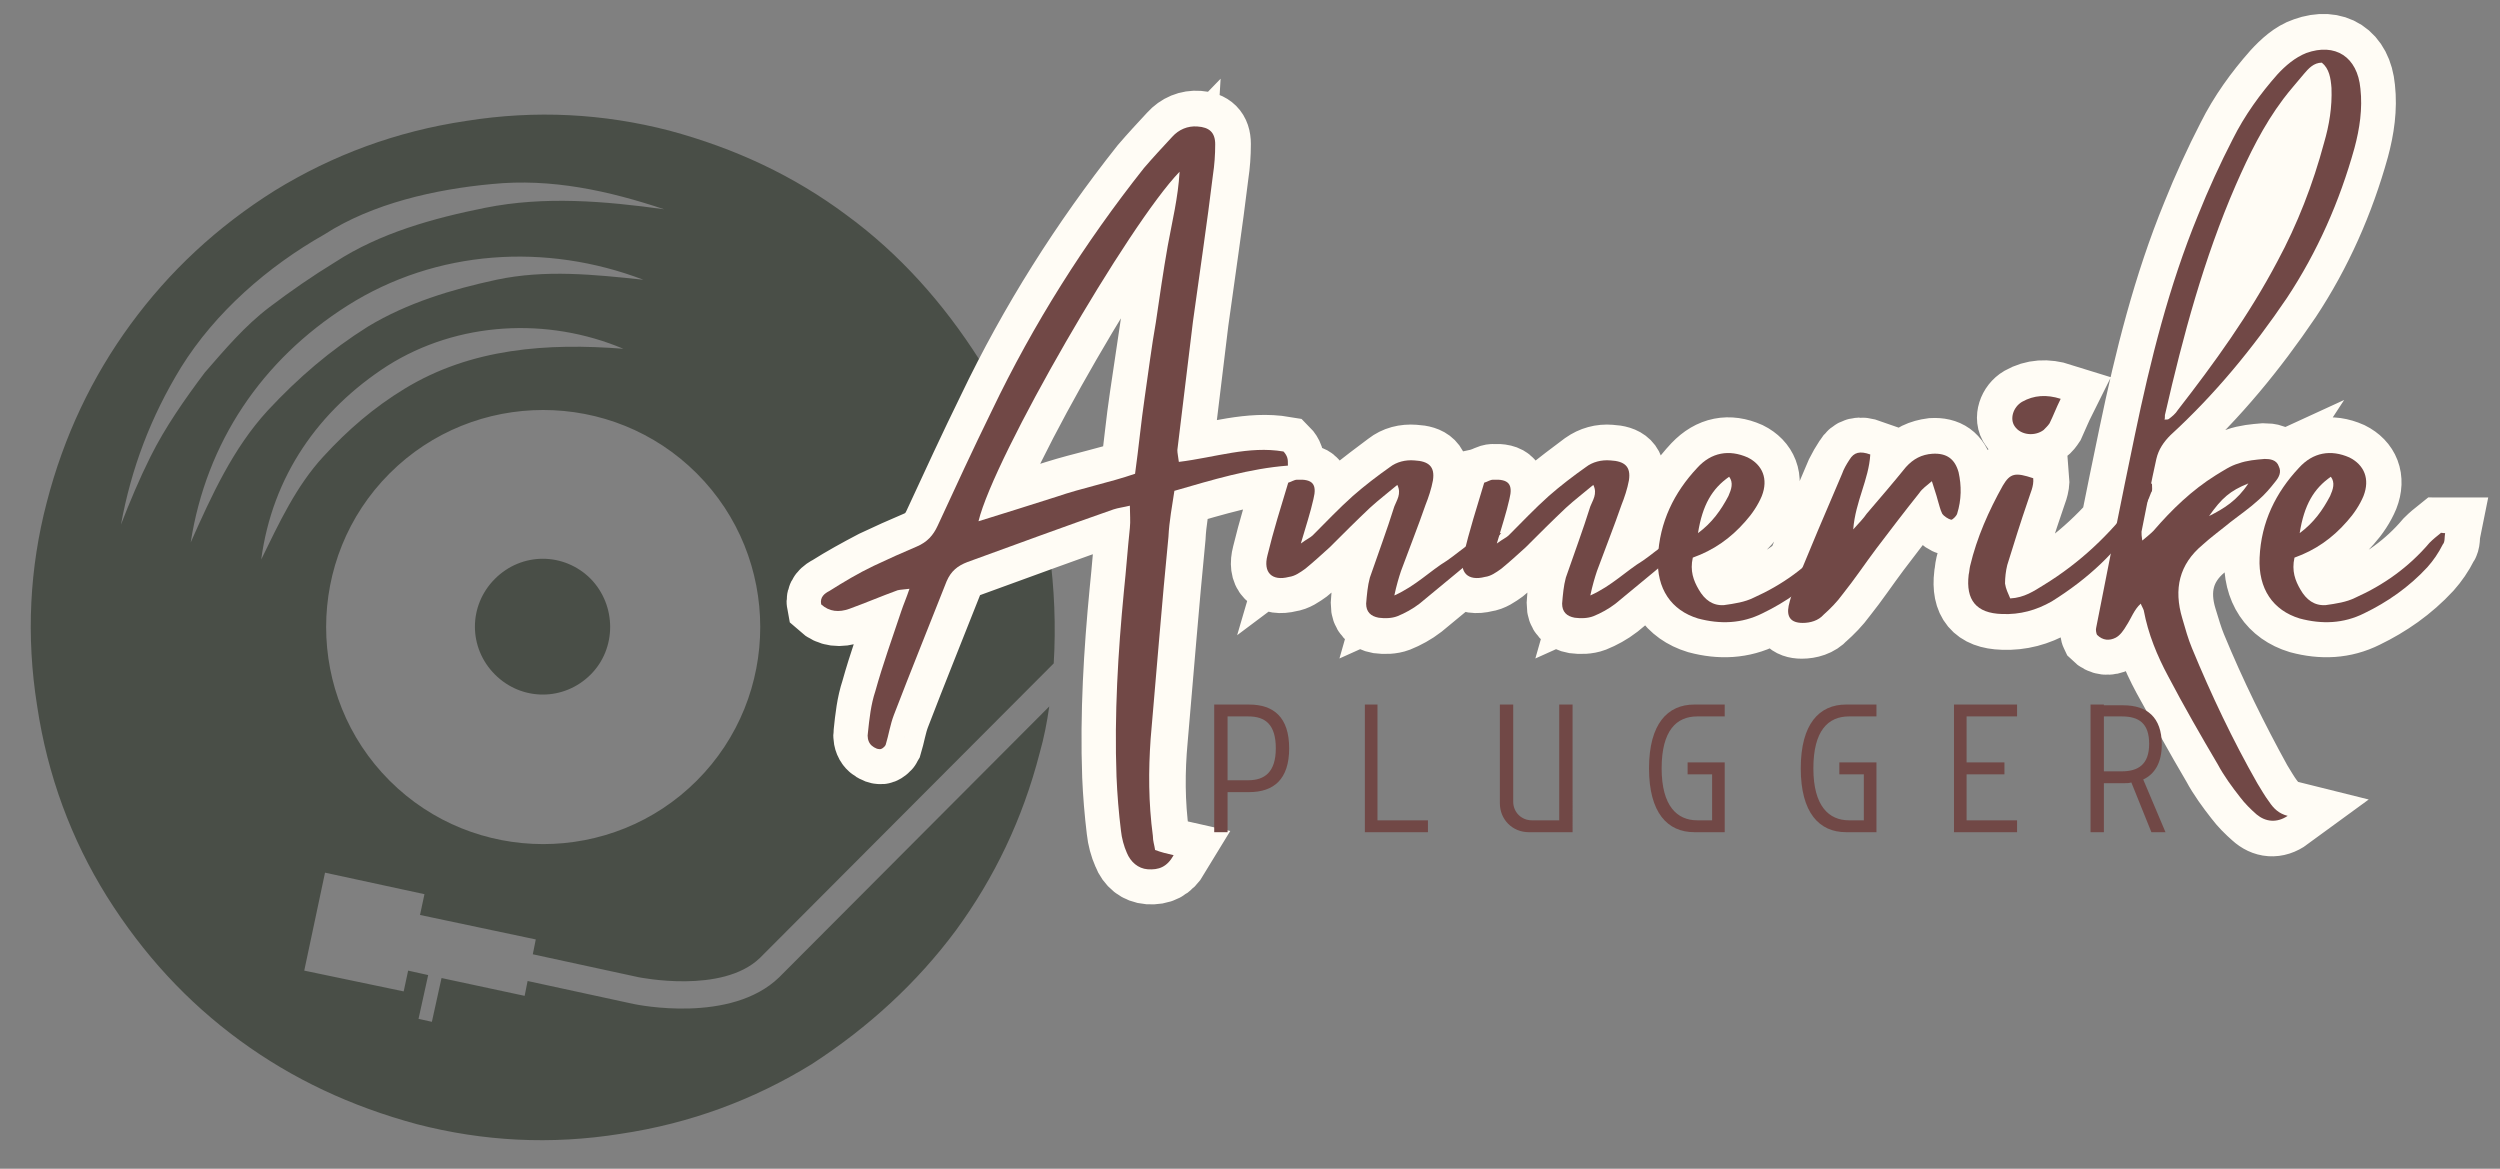 <?xml version="1.0" encoding="utf-8"?>
<!-- Generator: Adobe Illustrator 28.2.0, SVG Export Plug-In . SVG Version: 6.00 Build 0)  -->
<svg version="1.1" id="Laag_1" xmlns="http://www.w3.org/2000/svg" xmlns:xlink="http://www.w3.org/1999/xlink" x="0px" y="0px"
	 viewBox="0 0 336.9 157.5" style="enable-background:new 0 0 336.9 157.5;" xml:space="preserve">
<rect x="0" y="0" width="336.9" height="157.5" fill="#808080" stroke="none"/>
<style type="text/css">
	.st0{clip-path:url(#SVGID_00000116198852332968807340000016747208081716175527_);}
	.st1{clip-path:url(#SVGID_00000074426416386803440300000008848952807693905835_);}
	.st2{clip-path:url(#SVGID_00000018206424435294337670000014984109634104547477_);}
	.st3{fill:#494E47;}
	.st4{fill:none;stroke:#FFFCF5;stroke-width:9.533;}
	.st5{fill:#714846;}
</style>
<g>
	<defs>
		<rect id="SVGID_1_" x="3" y="14.5" width="140" height="140"/>
	</defs>
	<clipPath id="SVGID_00000142171819220039183030000012098557363356882616_">
		<use xlink:href="#SVGID_1_"  style="overflow:visible;"/>
	</clipPath>
	<g style="clip-path:url(#SVGID_00000142171819220039183030000012098557363356882616_);">
		<g>
			<defs>
				
					<rect id="SVGID_00000049941173063265340440000006113979429629395135_" x="3.6" y="14.9" transform="matrix(0.707 -0.707 0.707 0.707 -38.237 76.396)" width="139" height="139"/>
			</defs>
			<clipPath id="SVGID_00000034796795529975288800000001751170138329902752_">
				<use xlink:href="#SVGID_00000049941173063265340440000006113979429629395135_"  style="overflow:visible;"/>
			</clipPath>
			<g style="clip-path:url(#SVGID_00000034796795529975288800000001751170138329902752_);">
				<g>
					<defs>
						
							<rect id="SVGID_00000057123136042464445060000003070067446027759545_" x="3.6" y="14.9" transform="matrix(0.707 -0.707 0.707 0.707 -38.237 76.396)" width="139" height="139"/>
					</defs>
					<clipPath id="SVGID_00000127020104092835056970000016326127604239139230_">
						<use xlink:href="#SVGID_00000057123136042464445060000003070067446027759545_"  style="overflow:visible;"/>
					</clipPath>
					<g style="clip-path:url(#SVGID_00000127020104092835056970000016326127604239139230_);">
						<path class="st3" d="M128.8,125.4c5.2-7.1,9-15,11.3-23.9c0.6-2.1,1-4.2,1.3-6.3L105,131.7c-6.5,6.3-19.1,3.7-19.6,3.6
							l-14.3-3.1l-0.4,2l-11.2-2.4l-1.3,5.9l-1.8-0.4l1.3-5.9l-2.7-0.6l-0.6,2.8L41,130.8l2.8-13.2l13.4,2.9l-0.6,2.8l15.6,3.3
							l-0.4,2l14.3,3.1c0.1,0,11.2,2.3,16.3-2.6l39.6-39.7c0.3-5,0.1-10.1-0.6-15.2c-1.4-9.4-4.6-18-9.4-25.7
							c-4.9-7.7-10.8-14.3-17.9-19.5c-7.1-5.3-15-9-23.9-11.4c-8.9-2.3-18-2.8-27.4-1.3c-9.4,1.4-18,4.6-25.8,9.4
							c-7.8,4.9-14.2,10.9-19.4,18c-5.2,7.1-9,15.1-11.3,24c-2.3,8.8-2.8,18-1.3,27.4c1.4,9.4,4.6,18,9.4,25.7
							c4.9,7.8,10.8,14.2,17.9,19.4s15,8.9,23.9,11.3c8.9,2.3,18,2.8,27.4,1.3c9.4-1.4,18-4.6,25.8-9.4
							C117.1,138.4,123.6,132.4,128.8,125.4z M24.4,49.5c4.6-7.4,11.7-13.6,19.3-17.9c6.5-4.2,15-6.1,22.6-6.8
							c8-0.8,15.7,0.9,23.2,3.4c-8-1.1-16.1-1.8-24.1-0.2c-7,1.4-14.2,3.4-20.2,7.3c-3.1,1.9-6,3.9-8.9,6.1c-3.3,2.5-6,5.7-8.7,8.8
							c-2.7,3.6-5.3,7.3-7.3,11.3c-1.5,3-2.8,6.1-4,9.2C17.7,63.1,20.3,56.2,24.4,49.5z M36.1,55.3c-4.7,5.1-7.6,11.5-10.4,17.8
							c2.1-13.5,9.6-24.6,21.1-31.9c12-7.6,26.8-8.5,39.9-3.5c-6.6-0.7-13.2-1.4-19.8,0c-6,1.3-12,3.1-17.3,6.3
							C44.5,47.2,40.2,50.9,36.1,55.3z M52.2,49.3c9.5-6,21.6-6.6,31.8-2.3c-10.2-0.8-20.5-0.1-29.5,5.4c-4.1,2.5-7.6,5.5-10.9,9.1
							c-3.7,4-6,9-8.4,13.9C36.7,64.2,42.9,55.3,52.2,49.3z M52.5,105.2c-11.4-11.4-11.4-30,0-41.4s30-11.4,41.4,0s11.4,30,0,41.4
							S63.9,116.6,52.5,105.2z M79.6,90.9c-3.6,3.6-9.3,3.6-12.9,0c-3.6-3.6-3.6-9.3,0-12.9c3.6-3.6,9.3-3.6,12.9,0
							C83.1,81.6,83.1,87.4,79.6,90.9z"/>
					</g>
				</g>
			</g>
		</g>
	</g>
</g>
<path class="st4" d="M158.7,60.6c0.7-5.8,1.4-11.5,2.1-17.3c0.9-6.6,1.9-13.2,2.7-19.8c0.2-1.3,0.3-2.7,0.3-4.1
	c0-1.6-0.8-2.3-2.3-2.4c-1.3-0.1-2.5,0.4-3.4,1.4c-1.3,1.4-2.6,2.8-3.8,4.2c-8,10.1-14.9,21-20.5,32.7c-2.5,5.1-4.9,10.3-7.3,15.5
	c-0.6,1.3-1.4,2.2-2.8,2.8c-1.9,0.8-3.9,1.7-5.8,2.6c-2.1,1.1-4.1,2.2-6,3.4c-0.6,0.3-1.3,0.8-1.1,1.8c1.1,1,2.4,1.1,3.8,0.6
	c2.2-0.8,4.3-1.7,6.5-2.5c0.4-0.1,0.9-0.1,1.6-0.2c-0.4,1.2-0.8,2.1-1.1,3c-1.2,3.6-2.5,7.2-3.5,10.8c-0.6,1.8-0.8,3.7-1,5.6
	c-0.1,0.5,0,1.1,0.3,1.5c0.2,0.3,0.8,0.7,1.2,0.7c0.3,0.1,0.8-0.4,0.9-0.6c0.4-1.3,0.6-2.7,1.1-4c2.3-6,4.7-11.9,7.1-18
	c0.6-1.4,1.5-2.2,2.8-2.6c6.6-2.4,13.1-4.8,19.7-7.1c0.6-0.2,1.4-0.3,2.2-0.5c0,1.1,0.1,2.1,0,3c-0.3,2.8-0.5,5.7-0.8,8.5
	c-0.8,8.3-1.3,16.6-1,25c0.1,2.4,0.3,4.8,0.6,7.3c0.1,1,0.4,2.1,0.8,3c0.5,1.3,1.5,2.1,2.8,2.2c1.5,0.1,2.6-0.4,3.5-1.9
	c-0.9-0.2-1.7-0.4-2.5-0.7c-0.1-0.7-0.3-1.3-0.3-1.9c-0.6-4.4-0.6-8.7-0.2-13c0.8-9.1,1.5-18.1,2.4-27.2c0.1-2.1,0.5-4.2,0.8-6.2
	c5.2-1.5,10.1-3,15.2-3.4c0-0.5,0-0.8-0.1-1.1c-0.1-0.3-0.3-0.6-0.5-0.8c-4.7-0.8-9.2,0.8-14.1,1.4C158.8,61.5,158.7,61,158.7,60.6z
	 M159,23.1c-0.2,3.5-1,6.7-1.6,10c-0.6,3.4-1.1,6.9-1.6,10.3c-0.5,3.4-1,6.7-1.5,10.1c-0.5,3.3-0.8,6.7-1.3,10.3
	c-3.5,1.2-7.1,1.9-10.6,3c-3.5,1.1-6.9,2.2-10.5,3.3C133.9,61.6,152.2,30.1,159,23.1z M195,75.5c-2.3,1.4-4.2,3.4-7.1,4.7
	c0.4-1.4,0.6-2.4,0.9-3.3c1.1-3,2.3-6,3.3-8.9c0.4-1,0.8-2.1,1-3.3c0.3-1.9-0.6-2.6-2.5-2.7c-1.3-0.1-2.4,0.2-3.3,0.9
	c-1.7,1.3-3.4,2.5-5,3.9c-1.9,1.7-3.6,3.5-5.4,5.3c-0.3,0.3-0.8,0.5-1.6,1.1c0.7-2.4,1.3-4.2,1.7-6c0.5-2-0.1-2.7-2.2-2.6
	c-0.4,0-0.8,0.3-1.2,0.4c-1,3.2-2,6.5-2.8,9.8c-0.6,2.3,0.5,3.5,2.9,2.9c0.8-0.1,1.5-0.6,2.2-1.1c1.1-0.9,2.2-1.9,3.2-2.9
	c1.8-1.8,3.6-3.6,5.4-5.3c1.2-1.1,2.4-2,3.7-3c0.6,1.3-0.1,2.1-0.4,2.9c-1,3.2-2.2,6.4-3.2,9.6c-0.4,1.1-0.4,2.3-0.5,3.5
	c0,1.1,0.6,1.7,1.7,1.9c0.8,0.1,1.7,0.1,2.5-0.2c1-0.4,2.1-1,3-1.7c3.4-2.8,6.8-5.6,10.2-8.5c0.2-0.2,0.4-0.5,0.8-1
	C199,72,197.2,74.1,195,75.5z M221.4,75.5c-2.3,1.4-4.2,3.4-7.1,4.7c0.4-1.4,0.6-2.4,0.9-3.3c1.1-3,2.3-6,3.3-8.9
	c0.4-1,0.8-2.1,1-3.3c0.3-1.9-0.6-2.6-2.5-2.7c-1.2-0.1-2.3,0.2-3.3,0.9c-1.7,1.3-3.4,2.5-5,3.9c-1.9,1.7-3.6,3.5-5.4,5.3
	c-0.3,0.3-0.8,0.5-1.6,1.1c0.7-2.4,1.3-4.2,1.7-6c0.5-2-0.1-2.7-2.2-2.6c-0.4,0-0.8,0.3-1.2,0.4c-1,3.2-2,6.5-2.8,9.8
	c-0.6,2.3,0.5,3.5,2.9,2.9c0.8-0.1,1.5-0.6,2.2-1.1c1.1-0.9,2.2-1.9,3.2-2.9c1.8-1.8,3.6-3.6,5.4-5.3c1.2-1.1,2.4-2,3.7-3
	c0.6,1.3-0.1,2.1-0.4,2.9c-1,3.2-2.2,6.4-3.2,9.6c-0.4,1.1-0.4,2.3-0.5,3.5c0,1.1,0.6,1.7,1.7,1.9c0.8,0.1,1.7,0.1,2.5-0.2
	c1-0.4,2.1-1,3-1.7c3.4-2.8,6.8-5.6,10.2-8.5c0.2-0.2,0.4-0.5,0.8-1C225.4,72,223.6,74.1,221.4,75.5z M247.8,71.8
	c-0.5,0.4-1,0.8-1.5,1.3c-2.8,3.3-6.2,5.7-10,7.4c-1.2,0.6-2.6,0.8-4,1c-1.5,0.1-2.6-0.7-3.4-2.1c-0.7-1.2-1.2-2.5-0.8-4.3
	c2.8-1,5.1-2.6,7.1-4.9c0.9-1,1.7-2.2,2.2-3.4c0.9-2.3,0.1-4.2-1.9-5.2c-2.5-1.1-4.8-0.7-6.8,1.4c-3.1,3.3-5.1,7.3-5.3,12.1
	c-0.2,4.2,1.8,7.1,5.4,8.2c3,0.8,5.9,0.7,8.7-0.7c3.1-1.5,6-3.5,8.5-6.2c0.8-0.9,1.5-1.9,2.1-3.1c0.3-0.3,0.2-1,0.3-1.5
	C248.1,71.8,247.9,71.8,247.8,71.8z M233.1,64.2c0.6,0.8,0.3,1.7-0.1,2.6c-1,1.9-2.2,3.6-4.1,5C229.5,68,230.7,65.8,233.1,64.2z
	 M263.9,63.6c-0.5-1.8-1.6-2.6-3.5-2.5c-1.5,0.2-2.6,0.7-3.6,1.8c-1.7,2.1-3.5,4.2-5.3,6.3c-0.4,0.5-0.9,1.1-1.8,2.1
	c0.3-3.8,2.1-6.7,2.3-10c-1.4-0.5-2.2-0.3-2.8,0.7c-0.4,0.6-0.8,1.3-1.1,1.9c-2.2,5.1-4.3,10.1-6.4,15.2c-0.4,0.8-0.6,1.7-0.8,2.6
	c-0.3,1.5,0.4,2.3,1.9,2.3c1,0,2.1-0.3,2.8-1.1c0.9-0.8,1.8-1.7,2.6-2.8c1.6-2,3-4.1,4.5-6.1c1.9-2.5,3.8-5,5.8-7.5
	c0.4-0.6,1-1,1.7-1.6c0.4,1,0.6,1.8,0.8,2.6c0.2,0.6,0.3,1.3,0.6,1.8c0.2,0.3,0.8,0.7,1.2,0.8c0.2,0,0.7-0.5,0.8-0.8
	C264.3,67.3,264.3,65.5,263.9,63.6z M290,65.1c-1.4,0.6-1.7,1.6-2.3,2.4c-3.4,4.5-7.4,8.3-12.3,11.3c-1.3,0.8-2.6,1.7-4.5,1.8
	c-0.3-0.7-0.6-1.3-0.7-2c0-0.8,0.1-1.7,0.4-2.5c0.9-2.9,1.8-5.8,2.8-8.7c0.3-1,0.8-1.9,0.7-3c-2.4-0.8-3-0.7-4.1,1
	c-1.9,3.4-3.5,7-4.4,10.8c-0.1,0.4-0.1,0.8-0.2,1.3c-0.4,3.4,1,5.2,4.5,5.3c2.4,0.1,4.6-0.5,6.7-1.7c4.8-3,8.9-6.7,11.9-11.6
	c0.6-1,1.1-2,1.5-3.1C290.1,66.2,290,65.8,290,65.1z M275.4,57.9c0.4-0.3,0.6-0.6,0.8-0.9c0.5-1.1,0.9-2.1,1.5-3.3
	c-1.9-0.6-3.6-0.5-5.2,0.4c-1.2,0.7-1.7,2.3-1,3.2C272.3,58.6,274.2,58.9,275.4,57.9z M290.5,61.8c0.3-1.3,1-2.3,1.9-3.2
	c6-5.5,11.1-11.7,15.7-18.5c4.1-6.2,7.1-13,9.1-20.2c0.7-2.6,1.1-5.3,0.8-8c-0.4-4.3-3.4-6.2-7.3-4.8c-1.5,0.5-2.8,1.7-3.9,2.9
	c-2.3,2.6-4.4,5.5-6,8.7c-1.7,3.3-3.3,6.8-4.7,10.3c-3.9,9.5-6.4,19.5-8.5,29.6c-1.8,8.6-3.5,17.2-5.2,25.9c-0.1,0.3,0,0.8,0.1,1
	c0.8,0.8,1.7,0.8,2.5,0.4c0.6-0.4,1.1-1,1.5-1.7c0.6-0.9,1-2.1,1.9-2.9c0.1,0.4,0.3,0.6,0.4,0.9c0.6,3.2,1.8,6.1,3.3,8.9
	c2.2,4,4.4,8,6.7,11.9c0.8,1.5,1.9,3,3,4.4c0.6,0.8,1.4,1.6,2.2,2.3c1.2,1.1,2.7,1.3,4.2,0.2c-1.2-0.3-1.9-1.1-2.5-1.9
	c-0.6-0.8-1.1-1.7-1.6-2.5c-3.2-5.8-6.2-11.9-8.8-18.2c-0.5-1.2-0.9-2.6-1.3-3.9c-1.2-3.9-0.4-7.3,2.7-9.9c1.2-1.1,2.6-2.1,3.8-3.1
	c1.3-1,2.6-1.9,3.8-3c0.8-0.7,1.5-1.5,2.2-2.4c0.5-0.6,0.9-1.3,0.5-2.2c-0.3-0.9-1.2-1-1.9-1c-1.2,0.1-2.4,0.2-3.5,0.6
	c-1.1,0.3-2.1,1-3,1.6c-3.2,2-5.9,4.6-8.4,7.5c-0.4,0.4-0.9,0.8-1.5,1.3c-0.1-0.6-0.1-0.9-0.1-1.2C289.3,68.2,289.9,65,290.5,61.8z
	 M291.8,55.7c2.4-10.5,5.2-20.9,9.5-30.8c1.8-4.1,3.7-8,6.4-11.6c0.9-1.2,1.9-2.3,2.8-3.4c0.6-0.7,1.3-1.5,2.4-1.5
	c1,0.8,1.2,2.1,1.3,3.4c0.1,2.6-0.3,5-1,7.4c-1.5,5.6-3.6,11-6.3,16c-3.8,7.2-8.5,13.7-13.4,20c-0.4,0.5-0.8,0.9-1.2,1.2
	c-0.1,0.1-0.4,0.1-0.6,0.1C291.8,56.3,291.7,56,291.8,55.7z M302.9,65.1c-1.5,2.3-3.3,3.4-5.3,4.4C299.3,67.1,300.5,66.2,302.9,65.1
	z M328.9,71.8c-0.5,0.4-1,0.8-1.5,1.3c-2.8,3.3-6.2,5.7-10,7.4c-1.2,0.6-2.6,0.8-4,1c-1.5,0.1-2.6-0.7-3.4-2.1
	c-0.7-1.2-1.2-2.5-0.8-4.3c2.8-1,5.1-2.6,7.1-4.9c0.9-1,1.7-2.2,2.2-3.4c0.9-2.3,0.1-4.2-1.9-5.2c-2.5-1.1-4.8-0.7-6.8,1.4
	c-3.1,3.3-5.1,7.3-5.3,12.1c-0.2,4.2,1.8,7.1,5.4,8.2c3,0.8,5.9,0.7,8.7-0.7c3.1-1.5,6-3.5,8.5-6.2c0.8-0.9,1.5-1.9,2.1-3.1
	c0.3-0.3,0.2-1,0.3-1.5C329.1,71.8,328.9,71.8,328.9,71.8z M314.1,64.2c0.6,0.8,0.3,1.7-0.1,2.6c-1,1.9-2.2,3.6-4.1,5
	C310.5,68,311.8,65.8,314.1,64.2z"/>
<g>
	<g transform="translate(152.061, 186.545)">
		<g>
			<path class="st5" d="M6.6-125.9c0.7-5.8,1.4-11.5,2.1-17.3c0.9-6.6,1.9-13.2,2.7-19.8c0.2-1.3,0.3-2.7,0.3-4.1
				c0-1.6-0.8-2.3-2.4-2.4c-1.3-0.1-2.5,0.4-3.4,1.4c-1.3,1.4-2.6,2.8-3.8,4.2c-8,10.1-14.9,21-20.5,32.7
				c-2.5,5.1-4.9,10.3-7.3,15.5c-0.6,1.3-1.4,2.2-2.8,2.8c-1.9,0.8-3.9,1.7-5.8,2.6c-2.1,1-4.1,2.2-6,3.4c-0.6,0.3-1.3,0.8-1.1,1.8
				c1.1,1,2.4,1.1,3.8,0.6c2.2-0.8,4.3-1.7,6.5-2.5c0.4-0.1,0.9-0.1,1.6-0.2c-0.4,1.2-0.8,2.1-1.1,3c-1.2,3.6-2.5,7.2-3.5,10.8
				c-0.6,1.8-0.8,3.7-1,5.6c-0.1,0.5,0,1.1,0.3,1.5c0.2,0.3,0.8,0.7,1.2,0.7c0.3,0.1,0.8-0.3,0.9-0.6c0.4-1.3,0.6-2.7,1.1-4
				c2.3-6,4.7-11.9,7.1-18c0.6-1.4,1.5-2.1,2.8-2.6c6.6-2.4,13.1-4.8,19.7-7.1c0.6-0.2,1.4-0.3,2.2-0.5c0,1.1,0.1,2.1,0,3
				c-0.3,2.8-0.5,5.7-0.8,8.5c-0.8,8.3-1.3,16.6-1,25c0.1,2.4,0.3,4.9,0.6,7.3c0.1,1,0.4,2.1,0.8,3c0.5,1.2,1.5,2.1,2.8,2.2
				c1.5,0.1,2.6-0.3,3.5-1.9c-0.9-0.2-1.7-0.4-2.5-0.7c-0.1-0.7-0.3-1.2-0.3-1.9C2.7-78.4,2.7-82.7,3-87c0.8-9.1,1.5-18.1,2.4-27.2
				c0.1-2.1,0.5-4.2,0.8-6.2c5.2-1.5,10.1-3,15.3-3.4c0-0.5,0-0.8-0.1-1.1c-0.1-0.3-0.3-0.6-0.5-0.8c-4.7-0.8-9.2,0.8-14.1,1.4
				C6.7-125.1,6.6-125.5,6.6-125.9z M6.9-163.4c-0.2,3.5-1,6.7-1.6,10c-0.6,3.4-1.1,6.9-1.6,10.3c-0.6,3.4-1,6.7-1.5,10.1
				s-0.8,6.7-1.3,10.3c-3.5,1.2-7.1,1.9-10.6,3.1c-3.5,1.1-6.9,2.2-10.5,3.3C-18.1-125,0.1-156.4,6.9-163.4z"/>
		</g>
	</g>
</g>
<g>
	<g transform="translate(200.001, 186.545)">
		<g>
			<path class="st5" d="M-5-111c-2.3,1.4-4.2,3.4-7.1,4.7c0.3-1.4,0.6-2.4,0.9-3.3c1.1-3,2.3-6,3.3-8.9c0.4-1,0.8-2.2,1-3.3
				c0.3-1.9-0.6-2.6-2.5-2.7c-1.2-0.1-2.4,0.2-3.3,0.9c-1.7,1.2-3.4,2.5-5,3.9c-1.9,1.7-3.6,3.5-5.4,5.3c-0.3,0.3-0.8,0.5-1.6,1.1
				c0.7-2.4,1.3-4.2,1.7-6c0.5-2-0.1-2.7-2.2-2.6c-0.4,0-0.8,0.3-1.2,0.4c-1,3.3-2,6.5-2.8,9.8c-0.6,2.3,0.6,3.5,2.9,2.9
				c0.8-0.1,1.5-0.6,2.2-1.1c1.1-0.9,2.2-1.9,3.3-2.9c1.8-1.8,3.6-3.6,5.4-5.3c1.2-1.1,2.4-2,3.7-3.1c0.6,1.2-0.1,2.1-0.4,2.9
				c-1,3.2-2.2,6.4-3.3,9.6c-0.3,1.1-0.4,2.3-0.5,3.5c0,1.1,0.6,1.7,1.7,1.9c0.8,0.1,1.7,0.1,2.5-0.2c1-0.4,2.1-1,3-1.7
				c3.4-2.8,6.8-5.6,10.2-8.5c0.2-0.2,0.3-0.5,0.8-1C-1-114.6-2.8-112.5-5-111z"/>
		</g>
	</g>
</g>
<g>
	<g transform="translate(219.811, 186.545)">
		<g>
			<path class="st5" d="M1.6-111c-2.3,1.4-4.2,3.4-7.1,4.7c0.3-1.4,0.6-2.4,0.9-3.3c1.1-3,2.3-6,3.3-8.9c0.4-1,0.8-2.2,1-3.3
				c0.3-1.9-0.6-2.6-2.5-2.7c-1.2-0.1-2.4,0.2-3.3,0.9c-1.7,1.2-3.4,2.5-5,3.9c-1.9,1.7-3.6,3.5-5.4,5.3c-0.3,0.3-0.8,0.5-1.6,1.1
				c0.7-2.4,1.3-4.2,1.7-6c0.5-2-0.1-2.7-2.2-2.6c-0.4,0-0.8,0.3-1.2,0.4c-1,3.3-2,6.5-2.8,9.8c-0.6,2.3,0.6,3.5,2.9,2.9
				c0.8-0.1,1.5-0.6,2.2-1.1c1.1-0.9,2.2-1.9,3.3-2.9c1.8-1.8,3.6-3.6,5.4-5.3c1.2-1.1,2.4-2,3.7-3.1c0.6,1.2-0.1,2.1-0.4,2.9
				c-1,3.2-2.2,6.4-3.3,9.6c-0.3,1.1-0.4,2.3-0.5,3.5c0,1.1,0.6,1.7,1.7,1.9c0.8,0.1,1.7,0.1,2.5-0.2c1-0.4,2.1-1,3-1.7
				c3.4-2.8,6.8-5.6,10.2-8.5c0.2-0.2,0.3-0.5,0.8-1C5.6-114.6,3.8-112.5,1.6-111z"/>
		</g>
	</g>
</g>
<g>
	<g transform="translate(239.622, 186.545)">
		<g>
			<path class="st5" d="M8.2-114.7c-0.5,0.4-1,0.8-1.5,1.3c-2.8,3.3-6.2,5.7-10,7.4c-1.2,0.6-2.6,0.8-4,1c-1.5,0.1-2.6-0.7-3.4-2.1
				c-0.7-1.2-1.2-2.5-0.8-4.3c2.8-1,5.1-2.6,7.1-4.9c0.9-1,1.7-2.2,2.2-3.4c0.9-2.3,0.1-4.2-1.9-5.2c-2.5-1.1-4.9-0.7-6.8,1.4
				c-3.1,3.3-5.1,7.3-5.3,12.1c-0.2,4.2,1.8,7.1,5.4,8.2c3,0.8,5.9,0.7,8.7-0.7c3.1-1.5,6-3.5,8.5-6.2c0.8-0.9,1.5-1.9,2.1-3.1
				c0.3-0.3,0.2-1,0.3-1.5C8.4-114.7,8.3-114.8,8.2-114.7z M-6.6-122.3c0.6,0.8,0.3,1.7-0.1,2.6c-1,1.9-2.2,3.6-4.1,5
				C-10.2-118.5-8.9-120.7-6.6-122.3z"/>
		</g>
	</g>
</g>
<g>
	<g transform="translate(254.44, 186.545)">
		<g>
			<path class="st5" d="M9.5-122.9c-0.5-1.8-1.6-2.6-3.5-2.5c-1.5,0.1-2.6,0.7-3.6,1.8c-1.7,2.1-3.5,4.2-5.3,6.3
				c-0.4,0.6-0.9,1.1-1.8,2.1c0.3-3.8,2.1-6.7,2.3-10.1c-1.4-0.5-2.2-0.3-2.8,0.7c-0.4,0.6-0.8,1.3-1,1.9
				c-2.2,5.1-4.3,10.1-6.4,15.2c-0.3,0.8-0.6,1.7-0.8,2.6c-0.3,1.5,0.3,2.3,1.9,2.3c1,0,2.1-0.3,2.8-1.1c0.9-0.8,1.8-1.7,2.6-2.8
				c1.6-2,3-4.1,4.5-6.1c1.9-2.5,3.8-5,5.8-7.5c0.4-0.6,1-1,1.7-1.6c0.3,1,0.6,1.8,0.8,2.6c0.2,0.6,0.3,1.2,0.6,1.8
				c0.2,0.3,0.8,0.7,1.2,0.8c0.2,0,0.7-0.5,0.8-0.8C9.9-119.2,9.9-121.1,9.5-122.9z"/>
		</g>
	</g>
</g>
<g>
	<g transform="translate(271.599, 186.545)">
		<g>
			<path class="st5" d="M18.4-121.4c-1.4,0.6-1.7,1.6-2.3,2.4c-3.4,4.5-7.4,8.3-12.3,11.3c-1.3,0.8-2.6,1.7-4.5,1.8
				c-0.3-0.7-0.6-1.3-0.7-2c0-0.8,0.1-1.7,0.3-2.5c0.9-2.9,1.8-5.8,2.8-8.7c0.3-1,0.8-1.9,0.7-3c-2.4-0.8-3.1-0.7-4.1,1
				c-1.9,3.4-3.5,7-4.4,10.8c-0.1,0.4-0.1,0.8-0.2,1.2c-0.4,3.4,1,5.2,4.5,5.3c2.4,0.1,4.6-0.5,6.7-1.7c4.8-3,8.9-6.7,11.9-11.6
				c0.6-1,1.1-2,1.5-3.1C18.5-120.4,18.4-120.8,18.4-121.4z M3.8-128.6c0.3-0.3,0.6-0.6,0.8-0.9c0.5-1,0.9-2.1,1.5-3.3
				c-1.9-0.6-3.6-0.5-5.2,0.4c-1.2,0.7-1.7,2.3-1,3.3C0.7-127.9,2.6-127.7,3.8-128.6z"/>
		</g>
	</g>
</g>
<g>
	<g transform="translate(285.69, 186.545)">
		<g>
			<path class="st5" d="M4.9-124.7c0.3-1.3,1-2.3,1.9-3.2c6-5.5,11.1-11.7,15.7-18.5c4.1-6.2,7.1-13,9.1-20.2c0.7-2.6,1.1-5.3,0.8-8
				c-0.4-4.3-3.4-6.2-7.3-4.8c-1.5,0.6-2.8,1.7-3.9,2.9c-2.3,2.6-4.4,5.5-6,8.7c-1.7,3.3-3.3,6.8-4.7,10.3
				c-3.9,9.5-6.4,19.5-8.5,29.6c-1.8,8.6-3.5,17.2-5.2,25.9c-0.1,0.3,0,0.8,0.1,1c0.8,0.8,1.7,0.8,2.5,0.4c0.6-0.3,1.1-1,1.5-1.7
				c0.6-0.9,1-2.1,1.9-2.9c0.1,0.3,0.3,0.6,0.4,0.9c0.6,3.2,1.8,6.1,3.3,8.9c2.1,4,4.4,8,6.7,11.9c0.8,1.5,1.9,3,3,4.4
				c0.6,0.8,1.4,1.6,2.2,2.3c1.2,1,2.7,1.2,4.2,0.2c-1.2-0.3-1.9-1-2.5-1.9c-0.6-0.8-1.1-1.7-1.6-2.5c-3.3-5.8-6.2-11.9-8.8-18.2
				c-0.5-1.2-0.9-2.6-1.3-4c-1.2-4-0.4-7.3,2.7-9.9c1.2-1.1,2.6-2.1,3.8-3.1c1.3-1,2.6-1.9,3.8-3c0.8-0.7,1.5-1.5,2.2-2.4
				c0.5-0.6,0.9-1.3,0.5-2.1c-0.3-0.9-1.2-1-1.9-1c-1.2,0.1-2.4,0.2-3.5,0.6c-1.1,0.3-2.1,1-3.1,1.6c-3.2,2-5.9,4.6-8.4,7.5
				c-0.4,0.4-0.9,0.8-1.5,1.3c-0.1-0.6-0.1-0.9-0.1-1.2C3.6-118.3,4.2-121.6,4.9-124.7z M6.1-130.8c2.4-10.5,5.2-20.9,9.5-30.8
				c1.8-4.1,3.7-8,6.4-11.6c0.9-1.2,1.9-2.3,2.8-3.4c0.6-0.7,1.3-1.5,2.4-1.5c1,0.8,1.2,2.1,1.3,3.4c0.1,2.6-0.3,5-1,7.4
				c-1.5,5.6-3.6,11-6.3,16c-3.8,7.2-8.5,13.7-13.4,20c-0.3,0.5-0.8,0.9-1.2,1.2c-0.1,0.1-0.3,0.1-0.6,0.1
				C6.1-130.2,6-130.6,6.1-130.8z M17.3-121.4c-1.5,2.3-3.3,3.4-5.3,4.4C13.7-119.4,14.8-120.4,17.3-121.4z"/>
		</g>
	</g>
</g>
<g>
	<g transform="translate(300.405, 186.545)">
		<g>
			<path class="st5" d="M28.5-114.7c-0.5,0.4-1,0.8-1.5,1.3c-2.8,3.3-6.2,5.7-10,7.4c-1.2,0.6-2.6,0.8-4,1c-1.5,0.1-2.6-0.7-3.4-2.1
				c-0.7-1.2-1.2-2.5-0.8-4.3c2.8-1,5.1-2.6,7.1-4.9c0.9-1,1.7-2.2,2.2-3.4c0.9-2.3,0.1-4.2-1.9-5.2c-2.5-1.1-4.9-0.7-6.8,1.4
				c-3.1,3.3-5.1,7.3-5.3,12.1c-0.2,4.2,1.8,7.1,5.4,8.2c3,0.8,5.9,0.7,8.7-0.7c3.1-1.5,6-3.5,8.5-6.2c0.8-0.9,1.5-1.9,2.1-3.1
				c0.3-0.3,0.2-1,0.3-1.5C28.7-114.7,28.5-114.8,28.5-114.7z M13.7-122.3c0.6,0.8,0.3,1.7-0.1,2.6c-1,1.9-2.2,3.6-4.1,5
				C10.1-118.5,11.4-120.7,13.7-122.3z"/>
		</g>
	</g>
</g>
<g>
	<g transform="translate(183.521, 208.245)">
	</g>
</g>
<g>
	<g transform="translate(193.728, 208.245)">
		<g>
			<path class="st5" d="M-20-107.4c0-4.2-2.1-5.9-5.4-5.9h-4.7v17.2h1.8v-5.4h2.9C-22.1-101.5-20-103.2-20-107.4z M-28.3-111.7h2.8
				c2.3,0,3.7,1.1,3.7,4.3c0,3.2-1.5,4.3-3.7,4.3h-2.8V-111.7z"/>
		</g>
	</g>
</g>
<g>
	<g transform="translate(208.929, 208.245)">
		<g>
			<path class="st5" d="M-23.3-111.7v-1.6H-25v17.2h8.5v-1.6h-6.8V-111.7z"/>
		</g>
	</g>
</g>
<g>
	<g transform="translate(222.621, 208.245)">
		<g>
			<path class="st5" d="M-10.7-111.7v-1.6h-1.8v15.6h-3.7c-1.4,0-2.5-1.1-2.5-2.5v-13.1h-1.8v13.3c0,2.2,1.7,3.9,3.9,3.9h5.9V-111.7
				z"/>
		</g>
	</g>
</g>
<g>
	<g transform="translate(237.822, 208.245)">
		<g>
			<path class="st5" d="M-10.4-105.5v1.6h3.3v6.2h-2c-2.7,0-4.8-1.9-4.8-7c0-5.1,2-7,4.8-7h3.7v-1.6h-4.1c-3.6,0-6.1,2.6-6.1,8.6
				c0,6,2.5,8.6,6.1,8.6h4.1v-9.4H-10.4z"/>
		</g>
	</g>
</g>
<g>
	<g transform="translate(253.17, 208.245)">
		<g>
			<path class="st5" d="M-5.3-105.5v1.6H-2v6.2h-2c-2.7,0-4.8-1.9-4.8-7c0-5.1,2-7,4.8-7h3.7v-1.6h-4.1c-3.6,0-6.1,2.6-6.1,8.6
				c0,6,2.5,8.6,6.1,8.6h4.1v-9.4H-5.3z"/>
		</g>
	</g>
</g>
<g>
	<g transform="translate(268.519, 208.245)">
		<g>
			<path class="st5" d="M-4.2-113.3h-1v17.2h8.5v-1.6h-6.8v-6.2h5.1v-1.6h-5.1v-6.2h6.8v-1.6H-4.2z"/>
		</g>
	</g>
</g>
<g>
	<g transform="translate(282.321, 208.245)">
		<g>
			<path class="st5" d="M1.2-113.3h-1.8v17.2h1.8v-6.6h2.7c0.3,0,0.7,0,1-0.1l2.7,6.7h1.9l-3-7.1c1.5-0.7,2.5-2.2,2.5-4.7
				c0-3.7-2-5.3-5.2-5.3H1.2z M1.2-111.7h2.4c2.3,0,3.7,0.9,3.7,3.7s-1.5,3.7-3.7,3.7H1.2V-111.7z"/>
		</g>
	</g>
</g>
</svg>
